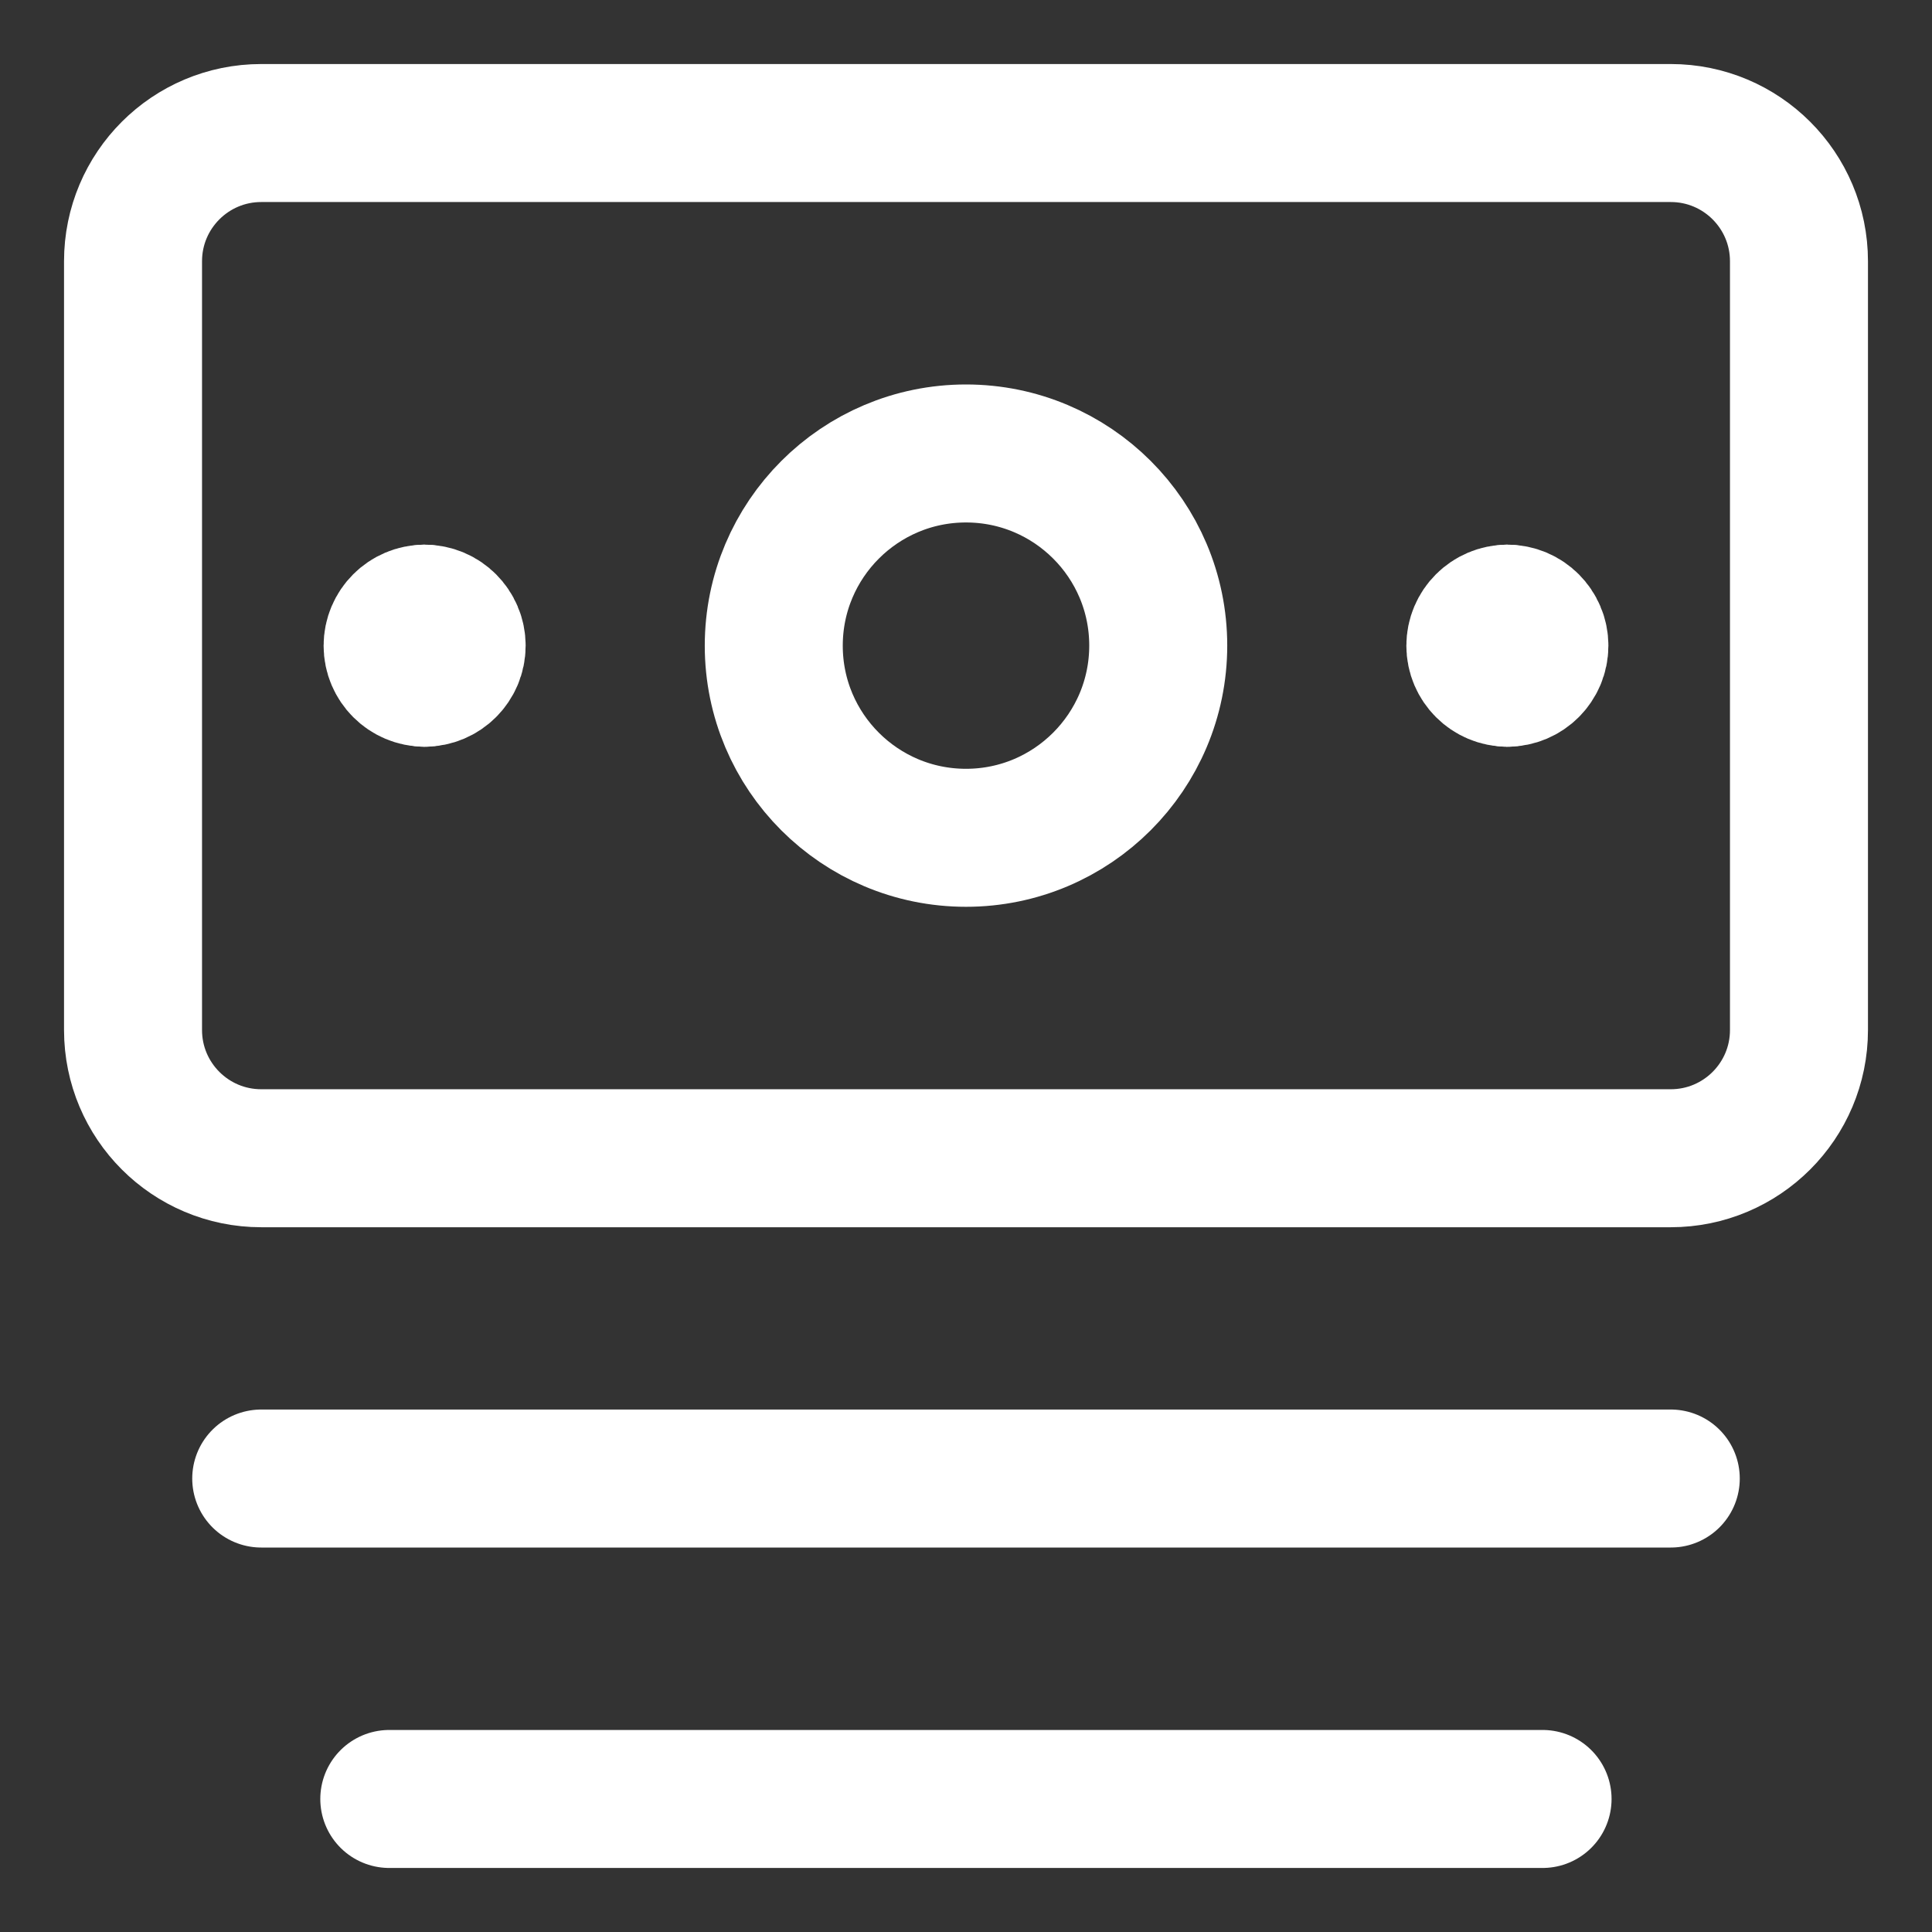 <?xml version="1.0" encoding="UTF-8"?> <svg xmlns="http://www.w3.org/2000/svg" fill="none" viewBox="-0.5 -0.5 14 14" height="14" width="14"><rect x="-0.5" y="-0.5" width="14" height="14" fill="#333333" stroke="none"/> <g id="bill-1--billing-bills-payment-finance-cash-currency-money-accounting"> <path id="Vector" stroke="#ffffff" stroke-linecap="round" stroke-linejoin="round" d="M11.607 0.464h-10.214c-0.513 0 -0.929 0.416 -0.929 0.929v5.571c0 0.513 0.416 0.929 0.929 0.929h10.214c0.513 0 0.929 -0.416 0.929 -0.929v-5.571c0 -0.513 -0.416 -0.929 -0.929 -0.929Z" stroke-width="1"></path> <path id="Vector_2" stroke="#ffffff" stroke-linecap="round" stroke-linejoin="round" d="M6.5 5.571c0.769 0 1.393 -0.624 1.393 -1.393S7.269 2.786 6.5 2.786s-1.393 0.624 -1.393 1.393S5.731 5.571 6.5 5.571Z" stroke-width="1"></path> <path id="Vector_3" stroke="#ffffff" stroke-linecap="round" stroke-linejoin="round" d="M1.393 10.214h10.214" stroke-width="1"></path> <path id="Vector_4" stroke="#ffffff" stroke-linecap="round" stroke-linejoin="round" d="M2.321 12.536h8.357" stroke-width="1"></path> <g id="Group 8"> <path id="Ellipse 1" stroke="#ffffff" stroke-linecap="round" stroke-linejoin="round" d="M2.577 4.411c-0.128 0 -0.232 -0.104 -0.232 -0.232s0.104 -0.232 0.232 -0.232" stroke-width="1"></path> <path id="Ellipse 2" stroke="#ffffff" stroke-linecap="round" stroke-linejoin="round" d="M2.577 4.411c0.128 0 0.232 -0.104 0.232 -0.232s-0.104 -0.232 -0.232 -0.232" stroke-width="1"></path> </g> <g id="Group 9"> <path id="Ellipse 1_2" stroke="#ffffff" stroke-linecap="round" stroke-linejoin="round" d="M10.423 4.411c-0.128 0 -0.232 -0.104 -0.232 -0.232s0.104 -0.232 0.232 -0.232" stroke-width="1"></path> <path id="Ellipse 2_2" stroke="#ffffff" stroke-linecap="round" stroke-linejoin="round" d="M10.423 4.411c0.128 0 0.232 -0.104 0.232 -0.232s-0.104 -0.232 -0.232 -0.232" stroke-width="1"></path> </g> </g> </svg> 